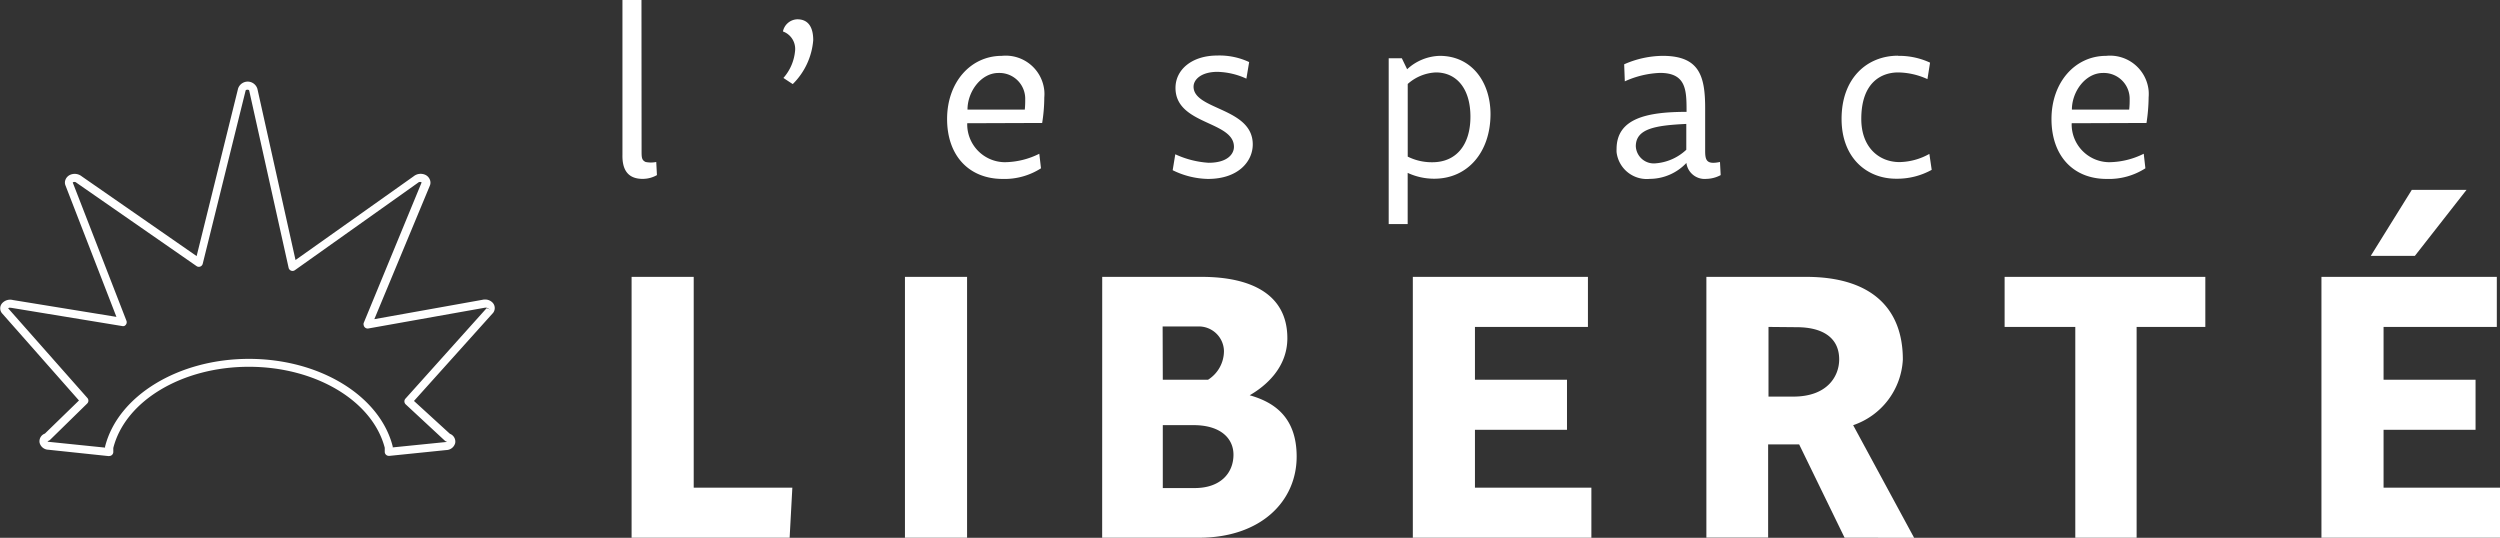 <svg id="Calque_3" data-name="Calque 3" xmlns="http://www.w3.org/2000/svg" xmlns:xlink="http://www.w3.org/1999/xlink" viewBox="0 0 470.44 101.2"><rect x="0" y="0" width="470.44" height="101.2" fill="#333333" stroke="none"/><defs><style>.cls-1{fill:none;}.cls-2{clip-path:url(#clip-path);}.cls-3{fill:#fff;}</style><clipPath id="clip-path" transform="translate(-56.68 -1.37)"><rect class="cls-1" x="56.68" y="1.37" width="470.45" height="101.19"/></clipPath></defs><g class="cls-2"><g id="Groupe_1055" data-name="Groupe 1055"><path id="Tracé_879" data-name="Tracé 879" class="cls-3" d="M77.2,87.19h-.14L65.78,86a1.75,1.75,0,0,1-1.65-1.32,1.54,1.54,0,0,1,1-1.72l6.41-6.23L57.12,60.39a1.45,1.45,0,0,1,0-2,2.05,2.05,0,0,1,2-.56L78.59,61,69,36.26a1.42,1.42,0,0,1,0-1.07,1.68,1.68,0,0,1,.9-.93,2.13,2.13,0,0,1,2.17.3l21.61,15,7.8-31.52a1.91,1.91,0,0,1,2.4-1.22,1.93,1.93,0,0,1,1.24,1.28l7.17,32.2,22.22-15.75a2.11,2.11,0,0,1,2.16-.3,1.68,1.68,0,0,1,.9.93,1.45,1.45,0,0,1,0,1.12L127.12,61.43l20.32-3.64a2.07,2.07,0,0,1,.5-.06,1.94,1.94,0,0,1,1.46.62,1.48,1.48,0,0,1-.11,2.09h0L134.58,76.82,141.34,83a1.57,1.57,0,0,1,1,1.73,1.76,1.76,0,0,1-1.68,1.33L130,87.15h-.16a.76.76,0,0,1-.76-.76h0v-.76c-2.3-8.83-13-15.24-25.57-15.24S80.25,76.81,78,85.67v.75a.76.76,0,0,1-.76.76h0M65.64,84.46a1.27,1.27,0,0,0,.28.06L76.45,85.6v0a1.1,1.1,0,0,1,0-.18c2.4-9.56,13.79-16.52,27.08-16.52s24.63,6.93,27.05,16.48a1.1,1.1,0,0,1,0,.18v0l9.91-1a.5.5,0,0,0,.31-.1l-.13,0a.71.71,0,0,1-.28-.16L133,77.44a.77.77,0,0,1,0-1.08l15.25-17,.74.29-.67-.36a1.16,1.16,0,0,0-.49,0L126,63.18a.76.76,0,0,1-.88-.61.7.7,0,0,1,0-.43l10.9-26.44-.09-.05a.56.56,0,0,0-.53.06l-.09.07L112.17,52.21a.75.75,0,0,1-1.06-.18.66.66,0,0,1-.12-.27L103.57,18.4c0-.06-.13-.15-.33-.15a.45.45,0,0,0-.33.12L94.83,51a.76.76,0,0,1-.92.56.82.82,0,0,1-.25-.12L71.1,35.78,71,35.7a.58.58,0,0,0-.53-.05.18.18,0,0,0-.1.07l10.1,26a.77.77,0,0,1-.43,1,.79.79,0,0,1-.4,0L58.76,59.29l-.07,0a.58.58,0,0,0-.48.09L73.15,76.29a.76.76,0,0,1-.05,1l-7,6.85a.79.79,0,0,1-.29.18.29.29,0,0,0-.15.09h0" transform="translate(-56.68 -1.37)"/><path id="Tracé_880" data-name="Tracé 880" class="cls-3" d="M177.41,29.73c0,1.24,0,1.77.76,2.12a5,5,0,0,0,2,0l.13,2.47a5.41,5.41,0,0,1-2.69.71c-3,0-3.85-2-3.8-4.51V1.37h3.58Z" transform="translate(-56.68 -1.37)"/><path id="Tracé_881" data-name="Tracé 881" class="cls-3" d="M206.71,5c2.12,0,3,1.55,3,3.93a13.07,13.07,0,0,1-3.85,8.26c.05.05-1.76-1.15-1.76-1.15a8.93,8.93,0,0,0,2.2-5.16,3.49,3.49,0,0,0-2.29-3.59A2.86,2.86,0,0,1,206.71,5" transform="translate(-56.68 -1.37)"/><path id="Tracé_882" data-name="Tracé 882" class="cls-3" d="M238.69,24.56a7.13,7.13,0,0,0,6.91,7.33h.29a14.77,14.77,0,0,0,6.36-1.59l.32,2.74a12.72,12.72,0,0,1-7.29,2C239,35,234.9,30.65,234.9,23.76s4.41-11.88,10.29-11.88a7.29,7.29,0,0,1,8,6.52,7.06,7.06,0,0,1,0,1.3,31,31,0,0,1-.4,4.81ZM249.52,22a17.15,17.15,0,0,0,.08-1.9,4.85,4.85,0,0,0-4.72-5h-.31c-3.27,0-5.83,3.49-5.83,6.89Z" transform="translate(-56.68 -1.37)"/><path id="Tracé_883" data-name="Tracé 883" class="cls-3" d="M291.22,16.17a13.81,13.81,0,0,0-5.43-1.28c-3.09,0-4.51,1.46-4.51,2.79,0,4.41,11.14,3.93,11.14,10.86,0,3.19-2.7,6.5-8.44,6.5a15.6,15.6,0,0,1-6.63-1.64l.49-3A17.52,17.52,0,0,0,284.11,32c3.59,0,4.77-1.68,4.77-3,0-4.9-11-4.11-11-11.09,0-3.44,3.09-6.09,7.86-6.09a13.13,13.13,0,0,1,6,1.23Z" transform="translate(-56.68 -1.37)"/><path id="Tracé_884" data-name="Tracé 884" class="cls-3" d="M318,12.33h2.47l1,2.07a9.37,9.37,0,0,1,6.14-2.52c5.92,0,9.55,4.82,9.55,11C337.13,30,332.88,35,326.57,35a11.75,11.75,0,0,1-5-1.1v9.63H318Zm3.58,18.51a10.09,10.09,0,0,0,4.64,1.06c4.46,0,7.16-3.23,7.16-8.57S330.73,15,326.88,15a8.51,8.51,0,0,0-5.3,2.17Z" transform="translate(-56.68 -1.37)"/><path id="Tracé_885" data-name="Tracé 885" class="cls-3" d="M362.31,13.47a18.25,18.25,0,0,1,7.24-1.59c6.89,0,8,3.75,8,9.85v8c0,1.81.27,2.65,2.79,2.12l.13,2.47a5.9,5.9,0,0,1-2.69.71,3.46,3.46,0,0,1-3.76-3,9.52,9.52,0,0,1-6.89,3A5.72,5.72,0,0,1,360.88,30a5.78,5.78,0,0,1,0-.58c0-5.79,5.74-7,13.17-7,0-4,0-7.33-5-7.33a17.43,17.43,0,0,0-6.62,1.59ZM374,24.69c-5.66.27-9.5.84-9.5,4.2a3.39,3.39,0,0,0,3.54,3.23h0A9.5,9.5,0,0,0,374,29.55Z" transform="translate(-56.68 -1.37)"/><path id="Tracé_886" data-name="Tracé 886" class="cls-3" d="M413.87,11.88a13.78,13.78,0,0,1,6,1.28l-.49,3.1A13.61,13.61,0,0,0,413.87,15c-3.05,0-6.94,1.77-6.94,8.75,0,5.38,3.36,8.12,7.2,8.12a11.9,11.9,0,0,0,5.61-1.54l.44,3A13.41,13.41,0,0,1,413.47,35c-5.48,0-10.25-3.89-10.25-11.26,0-7.69,4.81-11.89,10.64-11.89" transform="translate(-56.68 -1.37)"/><path id="Tracé_887" data-name="Tracé 887" class="cls-3" d="M446.52,24.56a7.12,7.12,0,0,0,6.9,7.33h.3a14.84,14.84,0,0,0,6.36-1.59l.31,2.74a12.68,12.68,0,0,1-7.29,2c-6.32,0-10.38-4.38-10.38-11.27S447.14,11.88,453,11.88a7.29,7.29,0,0,1,8,6.53,7.94,7.94,0,0,1,0,1.29,33.68,33.68,0,0,1-.4,4.81ZM457.34,22a15,15,0,0,0,.09-1.9,4.86,4.86,0,0,0-4.72-5h-.32c-3.27,0-5.83,3.49-5.83,6.89Z" transform="translate(-56.68 -1.37)"/><path id="Tracé_888" data-name="Tracé 888" class="cls-3" d="M175.53,53.47h11.69V93.14h18.56l-.51,9.42H175.53Z" transform="translate(-56.68 -1.37)"/><rect id="Rectangle_1143" data-name="Rectangle 1143" class="cls-3" x="170.29" y="52.1" width="11.69" height="49.09"/><path id="Tracé_889" data-name="Tracé 889" class="cls-3" d="M264.09,53.47h18.7c9.21,0,16.14,3.21,16.14,11.54,0,5.62-4.17,9.06-7.09,10.74,4.38,1.24,8.84,3.94,8.84,11.54,0,8.4-6.72,15.27-18.41,15.27H264.08Zm11.4,19.36H284A6.4,6.4,0,0,0,287,67.42a4.73,4.73,0,0,0-4.82-4.62l-.29,0h-6.43Zm6,20.38c4.89,0,7.3-2.85,7.3-6.28,0-3-2.34-5.56-7.52-5.56h-5.78V93.21Z" transform="translate(-56.68 -1.37)"/><path id="Tracé_890" data-name="Tracé 890" class="cls-3" d="M351.55,82.25H334.23V93.14h21.91v9.42h-33.6V53.47h32.95v9.42H334.23v9.94h17.32Z" transform="translate(-56.68 -1.37)"/><path id="Tracé_891" data-name="Tracé 891" class="cls-3" d="M403.79,102.56,395.24,85H389.4v17.53H377.78V53.47h18.78c12,0,18.19,5.69,18.19,15.56a13.79,13.79,0,0,1-9.35,12.35l11.47,21.19ZM389.47,62.89V76h4.68c6.43,0,8.62-3.87,8.62-7,0-4.16-3.22-6.06-8-6.06Z" transform="translate(-56.68 -1.37)"/><path id="Tracé_892" data-name="Tracé 892" class="cls-3" d="M471.67,53.47v9.42H458.74v39.67H447.2V62.89H433.9V53.47Z" transform="translate(-56.68 -1.37)"/><path id="Tracé_893" data-name="Tracé 893" class="cls-3" d="M522.52,82.25H505.21V93.14h21.91v9.42h-33.6V53.47h33v9.42H505.21v9.94h17.31Zm-12-45.15h10.3l-9.72,12.42H502.8Z" transform="translate(-56.68 -1.37)"/></g></g></svg>